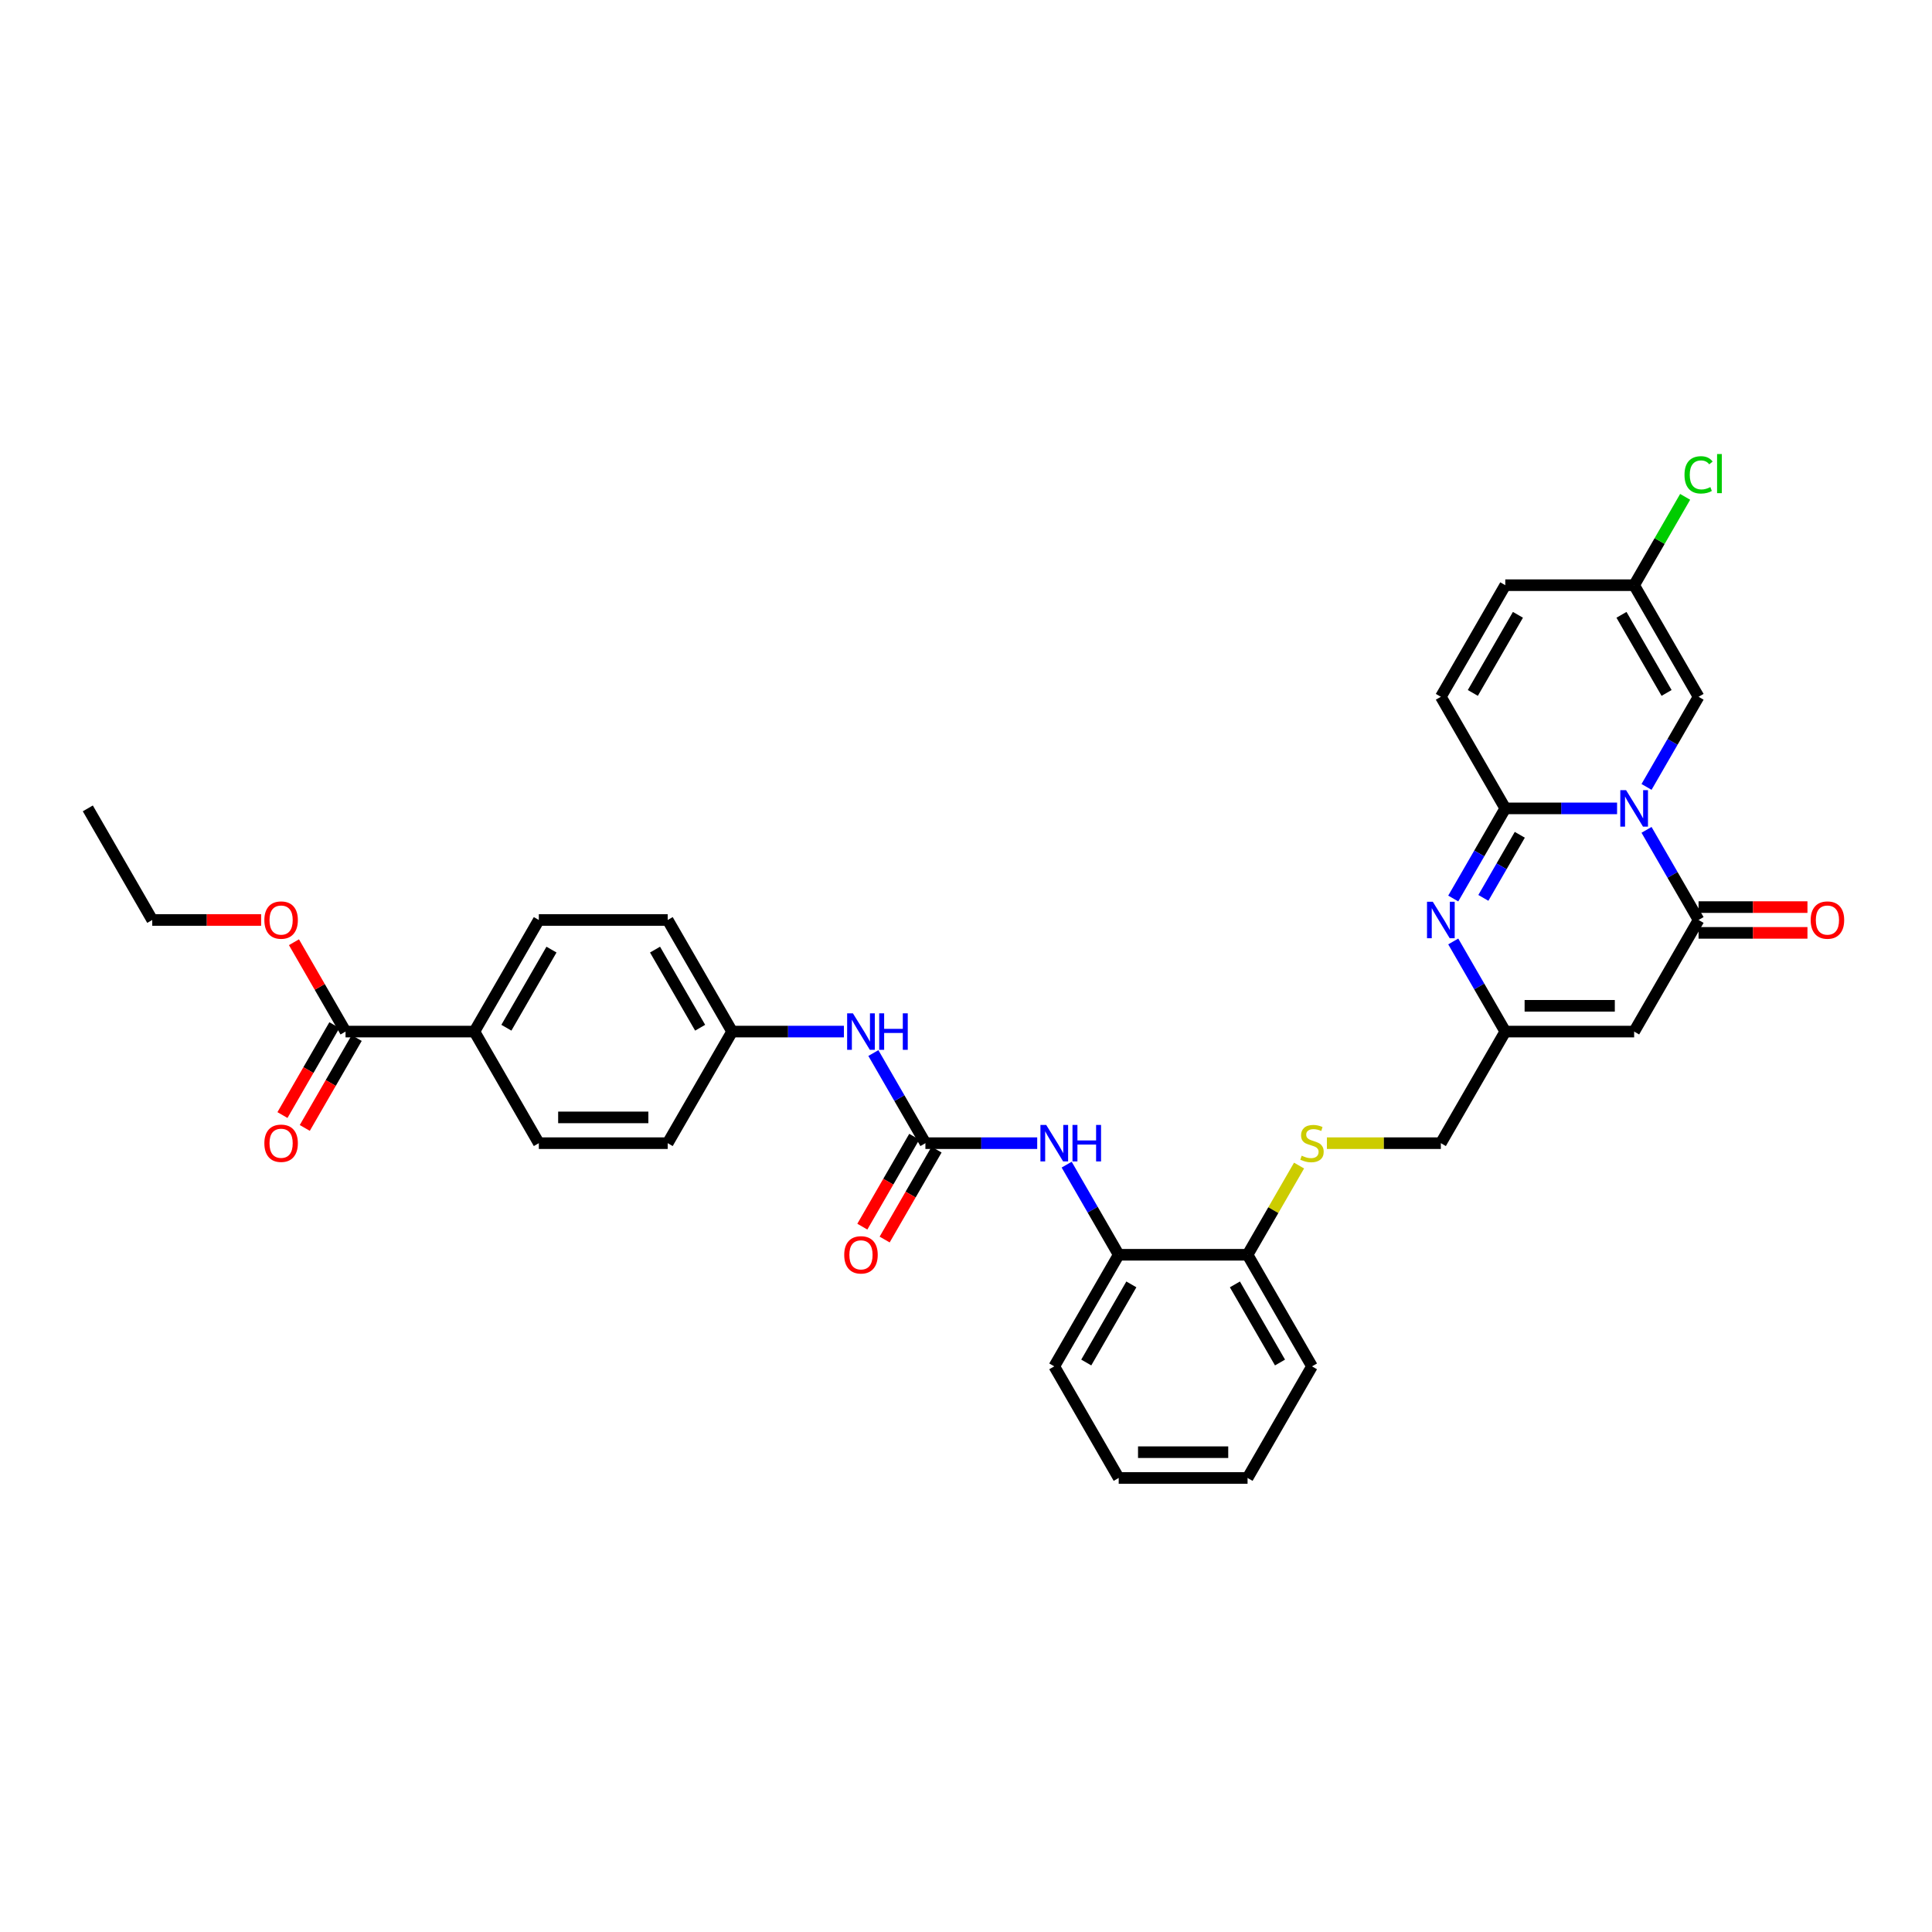 <?xml version='1.0' encoding='iso-8859-1'?>
<svg version='1.1' baseProfile='full'
              xmlns='http://www.w3.org/2000/svg'
                      xmlns:rdkit='http://www.rdkit.org/xml'
                      xmlns:xlink='http://www.w3.org/1999/xlink'
                  xml:space='preserve'
width='1000px' height='1000px' viewBox='0 0 1000 1000'>
<!-- END OF HEADER -->
<rect style='opacity:1.0;fill:#FFFFFF;stroke:none' width='1000' height='1000' x='0' y='0'> </rect>
<path class='bond-0' d='M 836.997,418.419 L 808.064,418.419' style='fill:none;fill-rule:evenodd;stroke:#0000FF;stroke-width:6px;stroke-linecap:butt;stroke-linejoin:miter;stroke-opacity:1' />
<path class='bond-0' d='M 808.064,418.419 L 779.13,418.419' style='fill:none;fill-rule:evenodd;stroke:#000000;stroke-width:6px;stroke-linecap:butt;stroke-linejoin:miter;stroke-opacity:1' />
<path class='bond-1' d='M 852.243,429.531 L 865.71,452.856' style='fill:none;fill-rule:evenodd;stroke:#0000FF;stroke-width:6px;stroke-linecap:butt;stroke-linejoin:miter;stroke-opacity:1' />
<path class='bond-1' d='M 865.71,452.856 L 879.177,476.181' style='fill:none;fill-rule:evenodd;stroke:#000000;stroke-width:6px;stroke-linecap:butt;stroke-linejoin:miter;stroke-opacity:1' />
<path class='bond-6' d='M 852.243,407.308 L 865.71,383.982' style='fill:none;fill-rule:evenodd;stroke:#0000FF;stroke-width:6px;stroke-linecap:butt;stroke-linejoin:miter;stroke-opacity:1' />
<path class='bond-6' d='M 865.71,383.982 L 879.177,360.657' style='fill:none;fill-rule:evenodd;stroke:#000000;stroke-width:6px;stroke-linecap:butt;stroke-linejoin:miter;stroke-opacity:1' />
<path class='bond-2' d='M 779.13,418.419 L 765.664,441.744' style='fill:none;fill-rule:evenodd;stroke:#000000;stroke-width:6px;stroke-linecap:butt;stroke-linejoin:miter;stroke-opacity:1' />
<path class='bond-2' d='M 765.664,441.744 L 752.197,465.07' style='fill:none;fill-rule:evenodd;stroke:#0000FF;stroke-width:6px;stroke-linecap:butt;stroke-linejoin:miter;stroke-opacity:1' />
<path class='bond-2' d='M 786.643,432.087 L 777.216,448.414' style='fill:none;fill-rule:evenodd;stroke:#000000;stroke-width:6px;stroke-linecap:butt;stroke-linejoin:miter;stroke-opacity:1' />
<path class='bond-2' d='M 777.216,448.414 L 767.789,464.742' style='fill:none;fill-rule:evenodd;stroke:#0000FF;stroke-width:6px;stroke-linecap:butt;stroke-linejoin:miter;stroke-opacity:1' />
<path class='bond-7' d='M 779.13,418.419 L 745.781,360.657' style='fill:none;fill-rule:evenodd;stroke:#000000;stroke-width:6px;stroke-linecap:butt;stroke-linejoin:miter;stroke-opacity:1' />
<path class='bond-3' d='M 879.177,476.181 L 845.828,533.943' style='fill:none;fill-rule:evenodd;stroke:#000000;stroke-width:6px;stroke-linecap:butt;stroke-linejoin:miter;stroke-opacity:1' />
<path class='bond-15' d='M 879.177,482.851 L 907.357,482.851' style='fill:none;fill-rule:evenodd;stroke:#000000;stroke-width:6px;stroke-linecap:butt;stroke-linejoin:miter;stroke-opacity:1' />
<path class='bond-15' d='M 907.357,482.851 L 935.537,482.851' style='fill:none;fill-rule:evenodd;stroke:#FF0000;stroke-width:6px;stroke-linecap:butt;stroke-linejoin:miter;stroke-opacity:1' />
<path class='bond-15' d='M 879.177,469.512 L 907.357,469.512' style='fill:none;fill-rule:evenodd;stroke:#000000;stroke-width:6px;stroke-linecap:butt;stroke-linejoin:miter;stroke-opacity:1' />
<path class='bond-15' d='M 907.357,469.512 L 935.537,469.512' style='fill:none;fill-rule:evenodd;stroke:#FF0000;stroke-width:6px;stroke-linecap:butt;stroke-linejoin:miter;stroke-opacity:1' />
<path class='bond-35' d='M 752.197,487.293 L 765.664,510.618' style='fill:none;fill-rule:evenodd;stroke:#0000FF;stroke-width:6px;stroke-linecap:butt;stroke-linejoin:miter;stroke-opacity:1' />
<path class='bond-35' d='M 765.664,510.618 L 779.13,533.943' style='fill:none;fill-rule:evenodd;stroke:#000000;stroke-width:6px;stroke-linecap:butt;stroke-linejoin:miter;stroke-opacity:1' />
<path class='bond-4' d='M 845.828,533.943 L 779.13,533.943' style='fill:none;fill-rule:evenodd;stroke:#000000;stroke-width:6px;stroke-linecap:butt;stroke-linejoin:miter;stroke-opacity:1' />
<path class='bond-4' d='M 835.823,520.604 L 789.135,520.604' style='fill:none;fill-rule:evenodd;stroke:#000000;stroke-width:6px;stroke-linecap:butt;stroke-linejoin:miter;stroke-opacity:1' />
<path class='bond-20' d='M 779.13,533.943 L 745.781,591.705' style='fill:none;fill-rule:evenodd;stroke:#000000;stroke-width:6px;stroke-linecap:butt;stroke-linejoin:miter;stroke-opacity:1' />
<path class='bond-5' d='M 478.99,591.705 L 507.924,591.705' style='fill:none;fill-rule:evenodd;stroke:#000000;stroke-width:6px;stroke-linecap:butt;stroke-linejoin:miter;stroke-opacity:1' />
<path class='bond-5' d='M 507.924,591.705 L 536.857,591.705' style='fill:none;fill-rule:evenodd;stroke:#0000FF;stroke-width:6px;stroke-linecap:butt;stroke-linejoin:miter;stroke-opacity:1' />
<path class='bond-13' d='M 478.99,591.705 L 465.523,568.38' style='fill:none;fill-rule:evenodd;stroke:#000000;stroke-width:6px;stroke-linecap:butt;stroke-linejoin:miter;stroke-opacity:1' />
<path class='bond-13' d='M 465.523,568.38 L 452.057,545.055' style='fill:none;fill-rule:evenodd;stroke:#0000FF;stroke-width:6px;stroke-linecap:butt;stroke-linejoin:miter;stroke-opacity:1' />
<path class='bond-18' d='M 473.214,588.37 L 459.778,611.642' style='fill:none;fill-rule:evenodd;stroke:#000000;stroke-width:6px;stroke-linecap:butt;stroke-linejoin:miter;stroke-opacity:1' />
<path class='bond-18' d='M 459.778,611.642 L 446.342,634.914' style='fill:none;fill-rule:evenodd;stroke:#FF0000;stroke-width:6px;stroke-linecap:butt;stroke-linejoin:miter;stroke-opacity:1' />
<path class='bond-18' d='M 484.766,595.04 L 471.33,618.312' style='fill:none;fill-rule:evenodd;stroke:#000000;stroke-width:6px;stroke-linecap:butt;stroke-linejoin:miter;stroke-opacity:1' />
<path class='bond-18' d='M 471.33,618.312 L 457.895,641.584' style='fill:none;fill-rule:evenodd;stroke:#FF0000;stroke-width:6px;stroke-linecap:butt;stroke-linejoin:miter;stroke-opacity:1' />
<path class='bond-10' d='M 879.177,360.657 L 845.828,302.895' style='fill:none;fill-rule:evenodd;stroke:#000000;stroke-width:6px;stroke-linecap:butt;stroke-linejoin:miter;stroke-opacity:1' />
<path class='bond-10' d='M 862.622,358.663 L 839.278,318.23' style='fill:none;fill-rule:evenodd;stroke:#000000;stroke-width:6px;stroke-linecap:butt;stroke-linejoin:miter;stroke-opacity:1' />
<path class='bond-34' d='M 745.781,360.657 L 779.13,302.895' style='fill:none;fill-rule:evenodd;stroke:#000000;stroke-width:6px;stroke-linecap:butt;stroke-linejoin:miter;stroke-opacity:1' />
<path class='bond-34' d='M 762.336,358.663 L 785.68,318.23' style='fill:none;fill-rule:evenodd;stroke:#000000;stroke-width:6px;stroke-linecap:butt;stroke-linejoin:miter;stroke-opacity:1' />
<path class='bond-8' d='M 552.103,602.817 L 565.57,626.142' style='fill:none;fill-rule:evenodd;stroke:#0000FF;stroke-width:6px;stroke-linecap:butt;stroke-linejoin:miter;stroke-opacity:1' />
<path class='bond-8' d='M 565.57,626.142 L 579.037,649.467' style='fill:none;fill-rule:evenodd;stroke:#000000;stroke-width:6px;stroke-linecap:butt;stroke-linejoin:miter;stroke-opacity:1' />
<path class='bond-9' d='M 178.85,533.943 L 245.548,533.943' style='fill:none;fill-rule:evenodd;stroke:#000000;stroke-width:6px;stroke-linecap:butt;stroke-linejoin:miter;stroke-opacity:1' />
<path class='bond-19' d='M 173.074,530.608 L 159.638,553.88' style='fill:none;fill-rule:evenodd;stroke:#000000;stroke-width:6px;stroke-linecap:butt;stroke-linejoin:miter;stroke-opacity:1' />
<path class='bond-19' d='M 159.638,553.88 L 146.202,577.152' style='fill:none;fill-rule:evenodd;stroke:#FF0000;stroke-width:6px;stroke-linecap:butt;stroke-linejoin:miter;stroke-opacity:1' />
<path class='bond-19' d='M 184.626,537.278 L 171.19,560.55' style='fill:none;fill-rule:evenodd;stroke:#000000;stroke-width:6px;stroke-linecap:butt;stroke-linejoin:miter;stroke-opacity:1' />
<path class='bond-19' d='M 171.19,560.55 L 157.754,583.822' style='fill:none;fill-rule:evenodd;stroke:#FF0000;stroke-width:6px;stroke-linecap:butt;stroke-linejoin:miter;stroke-opacity:1' />
<path class='bond-25' d='M 178.85,533.943 L 165.499,510.818' style='fill:none;fill-rule:evenodd;stroke:#000000;stroke-width:6px;stroke-linecap:butt;stroke-linejoin:miter;stroke-opacity:1' />
<path class='bond-25' d='M 165.499,510.818 L 152.148,487.693' style='fill:none;fill-rule:evenodd;stroke:#FF0000;stroke-width:6px;stroke-linecap:butt;stroke-linejoin:miter;stroke-opacity:1' />
<path class='bond-11' d='M 845.828,302.895 L 779.13,302.895' style='fill:none;fill-rule:evenodd;stroke:#000000;stroke-width:6px;stroke-linecap:butt;stroke-linejoin:miter;stroke-opacity:1' />
<path class='bond-24' d='M 845.828,302.895 L 859.029,280.031' style='fill:none;fill-rule:evenodd;stroke:#000000;stroke-width:6px;stroke-linecap:butt;stroke-linejoin:miter;stroke-opacity:1' />
<path class='bond-24' d='M 859.029,280.031 L 872.23,257.166' style='fill:none;fill-rule:evenodd;stroke:#00CC00;stroke-width:6px;stroke-linecap:butt;stroke-linejoin:miter;stroke-opacity:1' />
<path class='bond-12' d='M 579.037,649.467 L 645.735,649.467' style='fill:none;fill-rule:evenodd;stroke:#000000;stroke-width:6px;stroke-linecap:butt;stroke-linejoin:miter;stroke-opacity:1' />
<path class='bond-28' d='M 579.037,649.467 L 545.688,707.229' style='fill:none;fill-rule:evenodd;stroke:#000000;stroke-width:6px;stroke-linecap:butt;stroke-linejoin:miter;stroke-opacity:1' />
<path class='bond-28' d='M 585.587,664.801 L 562.243,705.235' style='fill:none;fill-rule:evenodd;stroke:#000000;stroke-width:6px;stroke-linecap:butt;stroke-linejoin:miter;stroke-opacity:1' />
<path class='bond-23' d='M 436.811,533.943 L 407.877,533.943' style='fill:none;fill-rule:evenodd;stroke:#0000FF;stroke-width:6px;stroke-linecap:butt;stroke-linejoin:miter;stroke-opacity:1' />
<path class='bond-23' d='M 407.877,533.943 L 378.944,533.943' style='fill:none;fill-rule:evenodd;stroke:#000000;stroke-width:6px;stroke-linecap:butt;stroke-linejoin:miter;stroke-opacity:1' />
<path class='bond-14' d='M 686.807,591.705 L 716.294,591.705' style='fill:none;fill-rule:evenodd;stroke:#CCCC00;stroke-width:6px;stroke-linecap:butt;stroke-linejoin:miter;stroke-opacity:1' />
<path class='bond-14' d='M 716.294,591.705 L 745.781,591.705' style='fill:none;fill-rule:evenodd;stroke:#000000;stroke-width:6px;stroke-linecap:butt;stroke-linejoin:miter;stroke-opacity:1' />
<path class='bond-17' d='M 672.391,603.297 L 659.063,626.382' style='fill:none;fill-rule:evenodd;stroke:#CCCC00;stroke-width:6px;stroke-linecap:butt;stroke-linejoin:miter;stroke-opacity:1' />
<path class='bond-17' d='M 659.063,626.382 L 645.735,649.467' style='fill:none;fill-rule:evenodd;stroke:#000000;stroke-width:6px;stroke-linecap:butt;stroke-linejoin:miter;stroke-opacity:1' />
<path class='bond-16' d='M 245.548,533.943 L 278.897,476.181' style='fill:none;fill-rule:evenodd;stroke:#000000;stroke-width:6px;stroke-linecap:butt;stroke-linejoin:miter;stroke-opacity:1' />
<path class='bond-16' d='M 262.103,531.949 L 285.447,491.515' style='fill:none;fill-rule:evenodd;stroke:#000000;stroke-width:6px;stroke-linecap:butt;stroke-linejoin:miter;stroke-opacity:1' />
<path class='bond-37' d='M 245.548,533.943 L 278.897,591.705' style='fill:none;fill-rule:evenodd;stroke:#000000;stroke-width:6px;stroke-linecap:butt;stroke-linejoin:miter;stroke-opacity:1' />
<path class='bond-29' d='M 645.735,649.467 L 679.084,707.229' style='fill:none;fill-rule:evenodd;stroke:#000000;stroke-width:6px;stroke-linecap:butt;stroke-linejoin:miter;stroke-opacity:1' />
<path class='bond-29' d='M 639.185,664.801 L 662.529,705.235' style='fill:none;fill-rule:evenodd;stroke:#000000;stroke-width:6px;stroke-linecap:butt;stroke-linejoin:miter;stroke-opacity:1' />
<path class='bond-21' d='M 278.897,591.705 L 345.595,591.705' style='fill:none;fill-rule:evenodd;stroke:#000000;stroke-width:6px;stroke-linecap:butt;stroke-linejoin:miter;stroke-opacity:1' />
<path class='bond-21' d='M 288.901,578.366 L 335.59,578.366' style='fill:none;fill-rule:evenodd;stroke:#000000;stroke-width:6px;stroke-linecap:butt;stroke-linejoin:miter;stroke-opacity:1' />
<path class='bond-22' d='M 278.897,476.181 L 345.595,476.181' style='fill:none;fill-rule:evenodd;stroke:#000000;stroke-width:6px;stroke-linecap:butt;stroke-linejoin:miter;stroke-opacity:1' />
<path class='bond-26' d='M 378.944,533.943 L 345.595,591.705' style='fill:none;fill-rule:evenodd;stroke:#000000;stroke-width:6px;stroke-linecap:butt;stroke-linejoin:miter;stroke-opacity:1' />
<path class='bond-27' d='M 378.944,533.943 L 345.595,476.181' style='fill:none;fill-rule:evenodd;stroke:#000000;stroke-width:6px;stroke-linecap:butt;stroke-linejoin:miter;stroke-opacity:1' />
<path class='bond-27' d='M 362.389,531.949 L 339.045,491.515' style='fill:none;fill-rule:evenodd;stroke:#000000;stroke-width:6px;stroke-linecap:butt;stroke-linejoin:miter;stroke-opacity:1' />
<path class='bond-30' d='M 135.163,476.181 L 106.983,476.181' style='fill:none;fill-rule:evenodd;stroke:#FF0000;stroke-width:6px;stroke-linecap:butt;stroke-linejoin:miter;stroke-opacity:1' />
<path class='bond-30' d='M 106.983,476.181 L 78.803,476.181' style='fill:none;fill-rule:evenodd;stroke:#000000;stroke-width:6px;stroke-linecap:butt;stroke-linejoin:miter;stroke-opacity:1' />
<path class='bond-36' d='M 545.688,707.229 L 579.037,764.991' style='fill:none;fill-rule:evenodd;stroke:#000000;stroke-width:6px;stroke-linecap:butt;stroke-linejoin:miter;stroke-opacity:1' />
<path class='bond-33' d='M 679.084,707.229 L 645.735,764.991' style='fill:none;fill-rule:evenodd;stroke:#000000;stroke-width:6px;stroke-linecap:butt;stroke-linejoin:miter;stroke-opacity:1' />
<path class='bond-31' d='M 78.803,476.181 L 45.455,418.419' style='fill:none;fill-rule:evenodd;stroke:#000000;stroke-width:6px;stroke-linecap:butt;stroke-linejoin:miter;stroke-opacity:1' />
<path class='bond-32' d='M 579.037,764.991 L 645.735,764.991' style='fill:none;fill-rule:evenodd;stroke:#000000;stroke-width:6px;stroke-linecap:butt;stroke-linejoin:miter;stroke-opacity:1' />
<path class='bond-32' d='M 589.042,751.652 L 635.73,751.652' style='fill:none;fill-rule:evenodd;stroke:#000000;stroke-width:6px;stroke-linecap:butt;stroke-linejoin:miter;stroke-opacity:1' />
<path  class='atom-0' d='M 841.653 408.975
L 847.842 418.98
Q 848.456 419.967, 849.443 421.754
Q 850.43 423.542, 850.484 423.648
L 850.484 408.975
L 852.991 408.975
L 852.991 427.864
L 850.404 427.864
L 843.76 416.925
Q 842.987 415.645, 842.16 414.177
Q 841.359 412.71, 841.119 412.257
L 841.119 427.864
L 838.665 427.864
L 838.665 408.975
L 841.653 408.975
' fill='#0000FF'/>
<path  class='atom-3' d='M 741.606 466.737
L 747.796 476.742
Q 748.409 477.729, 749.396 479.516
Q 750.384 481.304, 750.437 481.41
L 750.437 466.737
L 752.945 466.737
L 752.945 485.626
L 750.357 485.626
L 743.714 474.687
Q 742.94 473.407, 742.113 471.939
Q 741.313 470.472, 741.073 470.018
L 741.073 485.626
L 738.618 485.626
L 738.618 466.737
L 741.606 466.737
' fill='#0000FF'/>
<path  class='atom-9' d='M 541.513 582.261
L 547.702 592.266
Q 548.316 593.253, 549.303 595.04
Q 550.29 596.828, 550.343 596.934
L 550.343 582.261
L 552.851 582.261
L 552.851 601.15
L 550.263 601.15
L 543.62 590.211
Q 542.847 588.931, 542.02 587.463
Q 541.219 585.996, 540.979 585.542
L 540.979 601.15
L 538.525 601.15
L 538.525 582.261
L 541.513 582.261
' fill='#0000FF'/>
<path  class='atom-9' d='M 555.119 582.261
L 557.68 582.261
L 557.68 590.291
L 567.338 590.291
L 567.338 582.261
L 569.899 582.261
L 569.899 601.15
L 567.338 601.15
L 567.338 592.426
L 557.68 592.426
L 557.68 601.15
L 555.119 601.15
L 555.119 582.261
' fill='#0000FF'/>
<path  class='atom-14' d='M 441.466 524.499
L 447.656 534.504
Q 448.269 535.491, 449.256 537.278
Q 450.243 539.066, 450.297 539.172
L 450.297 524.499
L 452.805 524.499
L 452.805 543.388
L 450.217 543.388
L 443.574 532.449
Q 442.8 531.169, 441.973 529.701
Q 441.173 528.234, 440.932 527.78
L 440.932 543.388
L 438.478 543.388
L 438.478 524.499
L 441.466 524.499
' fill='#0000FF'/>
<path  class='atom-14' d='M 455.072 524.499
L 457.634 524.499
L 457.634 532.529
L 467.291 532.529
L 467.291 524.499
L 469.853 524.499
L 469.853 543.388
L 467.291 543.388
L 467.291 534.664
L 457.634 534.664
L 457.634 543.388
L 455.072 543.388
L 455.072 524.499
' fill='#0000FF'/>
<path  class='atom-15' d='M 673.748 598.188
Q 673.961 598.268, 674.842 598.642
Q 675.722 599.015, 676.682 599.256
Q 677.67 599.469, 678.63 599.469
Q 680.418 599.469, 681.458 598.615
Q 682.498 597.735, 682.498 596.214
Q 682.498 595.174, 681.965 594.533
Q 681.458 593.893, 680.658 593.546
Q 679.857 593.199, 678.523 592.799
Q 676.843 592.292, 675.829 591.812
Q 674.842 591.332, 674.121 590.318
Q 673.428 589.304, 673.428 587.597
Q 673.428 585.222, 675.028 583.755
Q 676.656 582.288, 679.857 582.288
Q 682.045 582.288, 684.526 583.328
L 683.912 585.382
Q 681.645 584.449, 679.937 584.449
Q 678.096 584.449, 677.083 585.222
Q 676.069 585.969, 676.096 587.277
Q 676.096 588.29, 676.602 588.904
Q 677.136 589.518, 677.883 589.864
Q 678.657 590.211, 679.937 590.611
Q 681.645 591.145, 682.659 591.679
Q 683.672 592.212, 684.393 593.306
Q 685.14 594.373, 685.14 596.214
Q 685.14 598.829, 683.379 600.243
Q 681.645 601.63, 678.737 601.63
Q 677.056 601.63, 675.775 601.256
Q 674.521 600.91, 673.027 600.296
L 673.748 598.188
' fill='#CCCC00'/>
<path  class='atom-16' d='M 937.204 476.235
Q 937.204 471.699, 939.445 469.165
Q 941.686 466.63, 945.875 466.63
Q 950.063 466.63, 952.304 469.165
Q 954.545 471.699, 954.545 476.235
Q 954.545 480.824, 952.278 483.438
Q 950.01 486.026, 945.875 486.026
Q 941.713 486.026, 939.445 483.438
Q 937.204 480.85, 937.204 476.235
M 945.875 483.892
Q 948.756 483.892, 950.303 481.971
Q 951.878 480.023, 951.878 476.235
Q 951.878 472.526, 950.303 470.659
Q 948.756 468.765, 945.875 468.765
Q 942.993 468.765, 941.419 470.632
Q 939.872 472.5, 939.872 476.235
Q 939.872 480.05, 941.419 481.971
Q 942.993 483.892, 945.875 483.892
' fill='#FF0000'/>
<path  class='atom-19' d='M 436.971 649.521
Q 436.971 644.985, 439.212 642.451
Q 441.453 639.916, 445.641 639.916
Q 449.83 639.916, 452.071 642.451
Q 454.312 644.985, 454.312 649.521
Q 454.312 654.109, 452.044 656.724
Q 449.777 659.312, 445.641 659.312
Q 441.479 659.312, 439.212 656.724
Q 436.971 654.136, 436.971 649.521
M 445.641 657.178
Q 448.523 657.178, 450.07 655.257
Q 451.644 653.309, 451.644 649.521
Q 451.644 645.812, 450.07 643.945
Q 448.523 642.051, 445.641 642.051
Q 442.76 642.051, 441.186 643.918
Q 439.638 645.786, 439.638 649.521
Q 439.638 653.336, 441.186 655.257
Q 442.76 657.178, 445.641 657.178
' fill='#FF0000'/>
<path  class='atom-20' d='M 136.831 591.759
Q 136.831 587.223, 139.072 584.689
Q 141.313 582.154, 145.501 582.154
Q 149.69 582.154, 151.931 584.689
Q 154.172 587.223, 154.172 591.759
Q 154.172 596.348, 151.904 598.962
Q 149.636 601.55, 145.501 601.55
Q 141.339 601.55, 139.072 598.962
Q 136.831 596.374, 136.831 591.759
M 145.501 599.416
Q 148.383 599.416, 149.93 597.495
Q 151.504 595.547, 151.504 591.759
Q 151.504 588.05, 149.93 586.183
Q 148.383 584.289, 145.501 584.289
Q 142.62 584.289, 141.046 586.156
Q 139.498 588.024, 139.498 591.759
Q 139.498 595.574, 141.046 597.495
Q 142.62 599.416, 145.501 599.416
' fill='#FF0000'/>
<path  class='atom-25' d='M 871.894 245.787
Q 871.894 241.092, 874.081 238.637
Q 876.296 236.156, 880.484 236.156
Q 884.379 236.156, 886.46 238.904
L 884.7 240.345
Q 883.179 238.344, 880.484 238.344
Q 877.63 238.344, 876.109 240.265
Q 874.615 242.159, 874.615 245.787
Q 874.615 249.522, 876.162 251.443
Q 877.736 253.364, 880.778 253.364
Q 882.859 253.364, 885.286 252.11
L 886.033 254.111
Q 885.046 254.751, 883.552 255.125
Q 882.058 255.498, 880.404 255.498
Q 876.296 255.498, 874.081 252.99
Q 871.894 250.483, 871.894 245.787
' fill='#00CC00'/>
<path  class='atom-25' d='M 888.755 235.009
L 891.209 235.009
L 891.209 255.258
L 888.755 255.258
L 888.755 235.009
' fill='#00CC00'/>
<path  class='atom-26' d='M 136.831 476.235
Q 136.831 471.699, 139.072 469.165
Q 141.313 466.63, 145.501 466.63
Q 149.69 466.63, 151.931 469.165
Q 154.172 471.699, 154.172 476.235
Q 154.172 480.824, 151.904 483.438
Q 149.636 486.026, 145.501 486.026
Q 141.339 486.026, 139.072 483.438
Q 136.831 480.85, 136.831 476.235
M 145.501 483.892
Q 148.383 483.892, 149.93 481.971
Q 151.504 480.023, 151.504 476.235
Q 151.504 472.526, 149.93 470.659
Q 148.383 468.765, 145.501 468.765
Q 142.62 468.765, 141.046 470.632
Q 139.498 472.5, 139.498 476.235
Q 139.498 480.05, 141.046 481.971
Q 142.62 483.892, 145.501 483.892
' fill='#FF0000'/>
</svg>
